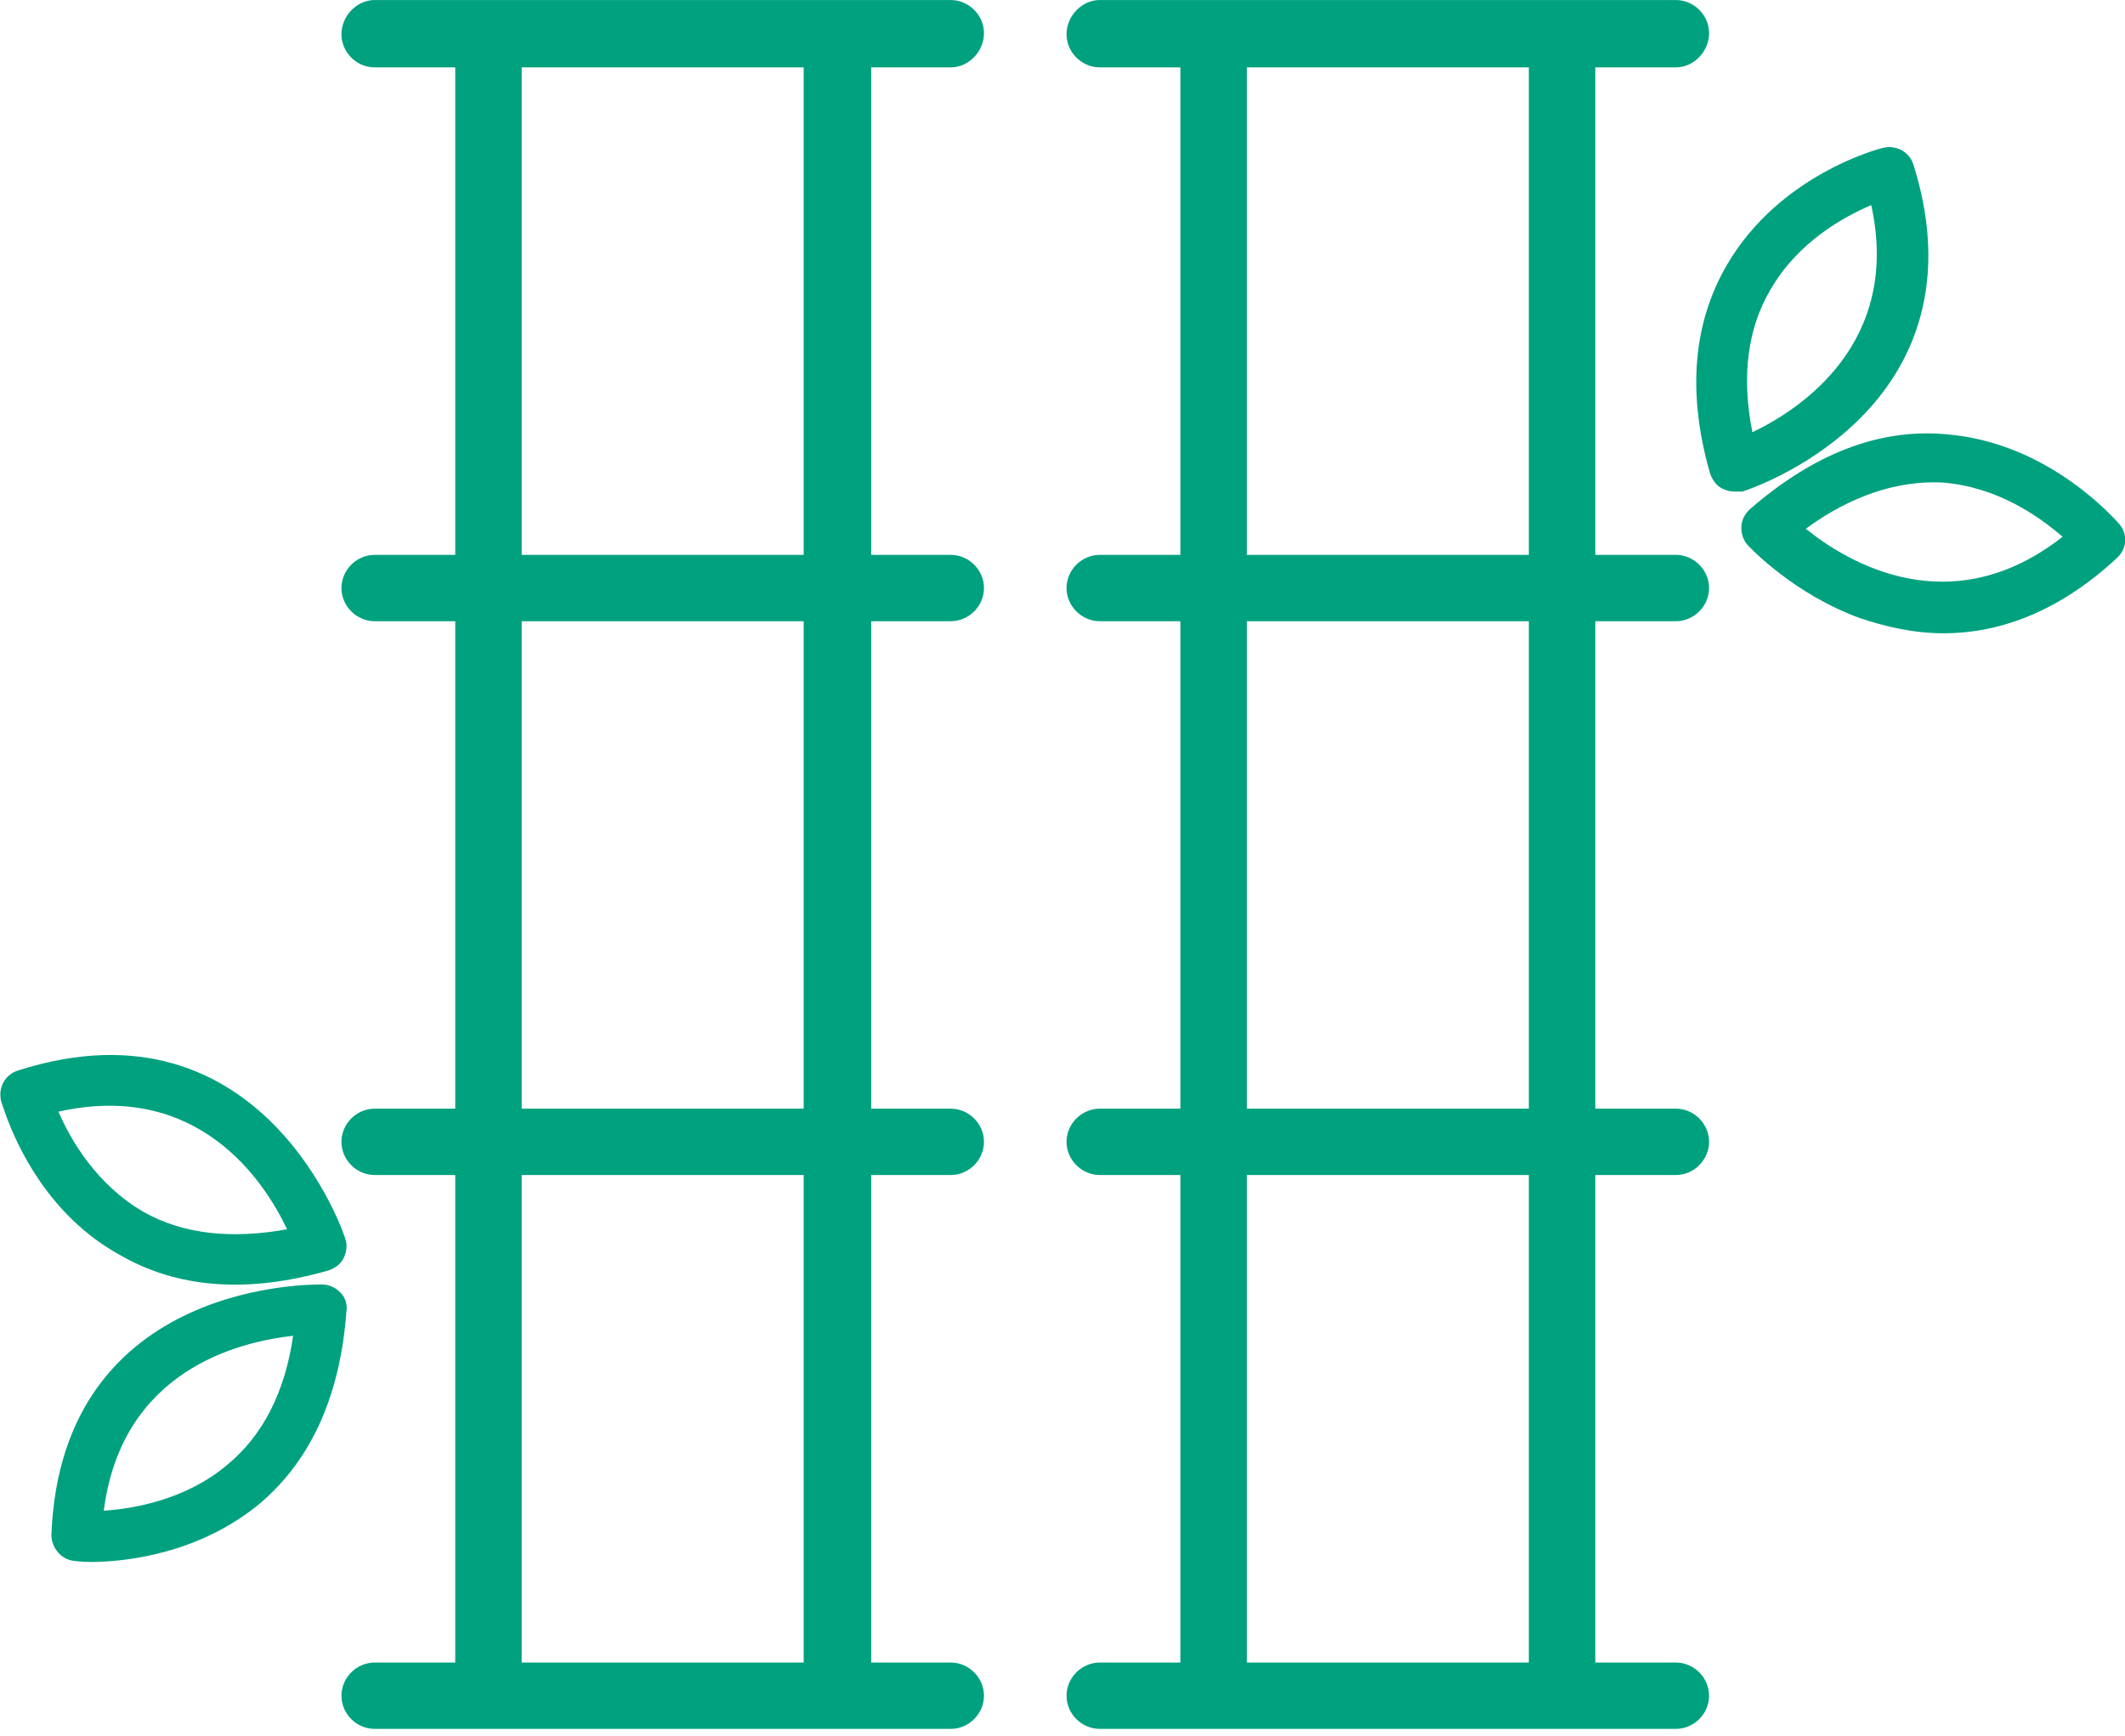 <svg width="60" height="49" viewBox="0 0 60 49" fill="none" xmlns="http://www.w3.org/2000/svg">
<path d="M26.844 1.902H10.579C10.067 1.902 9.641 1.476 9.641 0.966C9.641 0.455 10.067 0.001 10.579 0.001H26.844C27.356 0.001 27.783 0.426 27.783 0.937C27.783 1.448 27.356 1.902 26.844 1.902Z" fill="#00A17F"/>
<path d="M26.844 17.537H10.579C10.067 17.537 9.641 17.111 9.641 16.601C9.641 16.09 10.067 15.664 10.579 15.664H26.844C27.356 15.664 27.783 16.09 27.783 16.601C27.783 17.111 27.356 17.537 26.844 17.537Z" fill="#00A17F"/>
<path d="M26.844 33.171H10.579C10.067 33.171 9.641 32.745 9.641 32.235C9.641 31.724 10.067 31.298 10.579 31.298H26.844C27.356 31.298 27.783 31.724 27.783 32.235C27.783 32.745 27.356 33.171 26.844 33.171Z" fill="#00A17F"/>
<path d="M26.844 48.807H10.579C10.067 48.807 9.641 48.382 9.641 47.871C9.641 47.36 10.067 46.934 10.579 46.934H26.844C27.356 46.934 27.783 47.36 27.783 47.871C27.783 48.382 27.356 48.807 26.844 48.807Z" fill="#00A17F"/>
<path d="M13.792 48.75C13.28 48.75 12.854 48.324 12.854 47.813V1.703C12.854 1.192 13.28 0.767 13.792 0.767C14.304 0.767 14.73 1.192 14.73 1.703V47.813C14.73 48.324 14.304 48.75 13.792 48.75Z" fill="#00A17F"/>
<path d="M23.631 48.75C23.119 48.75 22.692 48.324 22.692 47.813V1.703C22.692 1.192 23.119 0.767 23.631 0.767C24.143 0.767 24.598 1.192 24.598 1.703V47.813C24.598 48.324 24.171 48.75 23.631 48.75Z" fill="#00A17F"/>
<path d="M47.318 1.902H31.053C30.541 1.902 30.114 1.476 30.114 0.966C30.114 0.455 30.541 0.001 31.053 0.001H47.318C47.83 0.001 48.256 0.426 48.256 0.937C48.256 1.448 47.83 1.902 47.318 1.902Z" fill="#00A17F"/>
<path d="M47.318 17.537H31.053C30.541 17.537 30.114 17.111 30.114 16.601C30.114 16.09 30.541 15.664 31.053 15.664H47.318C47.83 15.664 48.256 16.09 48.256 16.601C48.256 17.111 47.83 17.537 47.318 17.537Z" fill="#00A17F"/>
<path d="M47.318 33.171H31.053C30.541 33.171 30.114 32.745 30.114 32.235C30.114 31.724 30.541 31.298 31.053 31.298H47.318C47.83 31.298 48.256 31.724 48.256 32.235C48.256 32.745 47.83 33.171 47.318 33.171Z" fill="#00A17F"/>
<path d="M47.318 48.807H31.053C30.541 48.807 30.114 48.382 30.114 47.871C30.114 47.36 30.541 46.934 31.053 46.934H47.318C47.83 46.934 48.256 47.36 48.256 47.871C48.256 48.382 47.83 48.807 47.318 48.807Z" fill="#00A17F"/>
<path d="M34.267 48.75C33.755 48.75 33.328 48.324 33.328 47.813V1.703C33.328 1.192 33.755 0.767 34.267 0.767C34.778 0.767 35.205 1.192 35.205 1.703V47.813C35.205 48.324 34.778 48.75 34.267 48.75Z" fill="#00A17F"/>
<path d="M44.105 48.75C43.593 48.75 43.167 48.324 43.167 47.813V1.703C43.167 1.192 43.593 0.767 44.105 0.767C44.617 0.767 45.044 1.192 45.044 1.703V47.813C45.072 48.324 44.646 48.75 44.105 48.75Z" fill="#00A17F"/>
<path d="M54.883 17.878C54.001 17.878 53.205 17.679 52.522 17.452C50.646 16.771 49.423 15.466 49.366 15.409C49.224 15.267 49.167 15.069 49.167 14.898C49.167 14.7 49.252 14.529 49.395 14.387C51.186 12.827 53.034 12.089 54.94 12.259C57.868 12.486 59.745 14.7 59.831 14.785C60.086 15.069 60.058 15.494 59.774 15.75C58.068 17.339 56.361 17.878 54.883 17.878ZM50.987 14.927C52.181 15.891 55.082 17.622 58.238 15.154C57.584 14.586 56.39 13.735 54.826 13.621C53.575 13.565 52.267 13.99 50.987 14.927Z" fill="#00A17F"/>
<path d="M48.968 13.877C48.854 13.877 48.74 13.849 48.627 13.792C48.456 13.707 48.342 13.537 48.285 13.366C47.631 11.096 47.802 9.11 48.769 7.464C50.247 4.939 53.034 4.201 53.176 4.173C53.546 4.088 53.916 4.286 54.029 4.655C55.167 8.287 53.773 10.614 52.409 11.919C50.958 13.31 49.281 13.849 49.195 13.877C49.11 13.877 49.025 13.877 48.968 13.877ZM52.835 5.79C52.039 6.131 50.759 6.84 49.992 8.174C49.337 9.28 49.167 10.642 49.48 12.203C50.845 11.55 53.688 9.677 52.835 5.79Z" fill="#00A17F"/>
<path d="M2.56 44.095C2.304 44.095 2.134 44.066 2.105 44.066C1.736 44.038 1.451 43.698 1.451 43.329C1.736 36.065 9.015 36.263 9.1 36.263C9.3 36.263 9.47 36.348 9.612 36.49C9.754 36.632 9.811 36.831 9.783 37.001C9.612 39.356 8.816 41.172 7.366 42.421C5.603 43.896 3.47 44.095 2.56 44.095ZM8.276 37.71C6.74 37.881 3.442 38.675 2.93 42.648C3.783 42.591 5.262 42.336 6.427 41.343C7.423 40.52 8.048 39.299 8.276 37.71Z" fill="#00A17F"/>
<path d="M0.172 31.496C0.086 31.241 0.029 31.099 0.029 31.071C-0.056 30.702 0.143 30.333 0.513 30.219C7.451 28.006 9.754 34.93 9.754 34.986C9.811 35.157 9.783 35.355 9.698 35.526C9.612 35.696 9.442 35.809 9.271 35.866C6.996 36.519 5.006 36.377 3.356 35.412C1.366 34.305 0.484 32.347 0.172 31.496ZM8.105 34.703C7.451 33.312 5.574 30.503 1.65 31.383C1.991 32.177 2.731 33.454 4.067 34.22C5.176 34.844 6.541 34.986 8.105 34.703Z" fill="#00A17F"/>
</svg>
